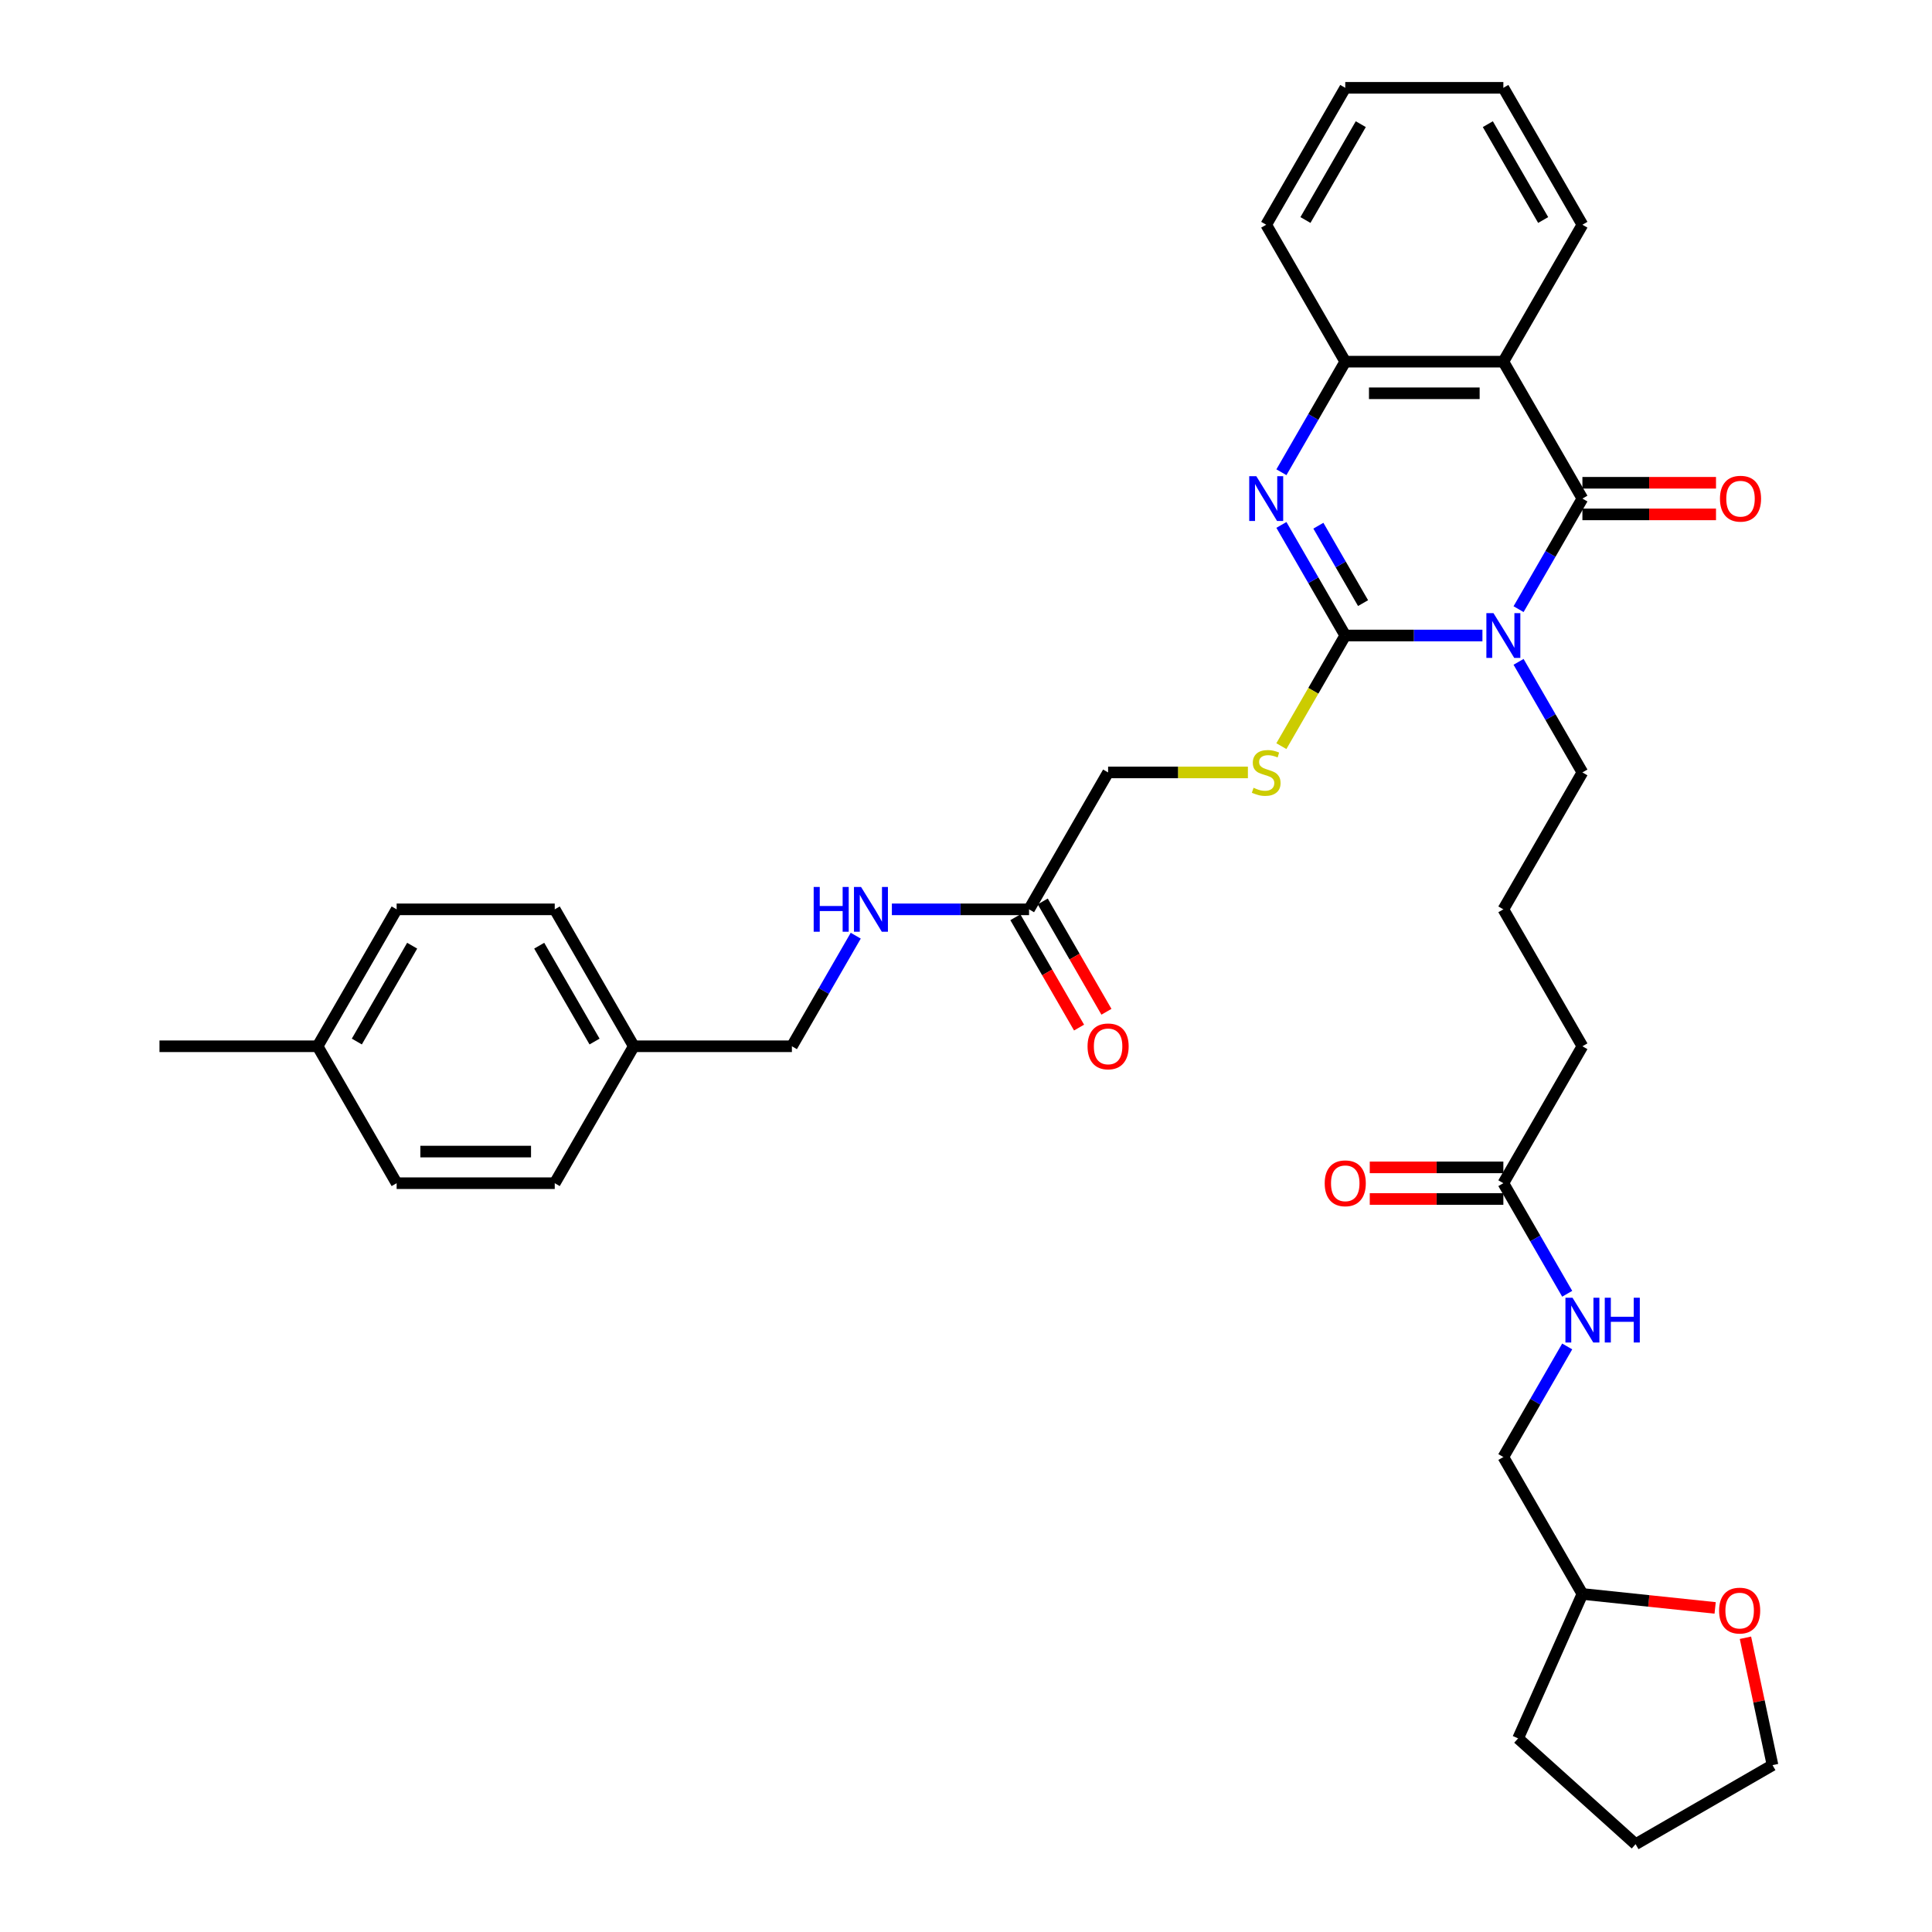 <?xml version='1.0' encoding='iso-8859-1'?>
<svg version='1.1' baseProfile='full'
              xmlns='http://www.w3.org/2000/svg'
                      xmlns:rdkit='http://www.rdkit.org/xml'
                      xmlns:xlink='http://www.w3.org/1999/xlink'
                  xml:space='preserve'
width='1000px' height='1000px' viewBox='0 0 1000 1000'>
<!-- END OF HEADER -->
<rect style='opacity:1.0;fill:#FFFFFF;stroke:none' width='1000' height='1000' x='0' y='0'> </rect>
<path class='bond-0' d='M 767.301,328.936 L 731.802,328.936' style='fill:none;fill-rule:evenodd;stroke:#0000FF;stroke-width:6px;stroke-linecap:butt;stroke-linejoin:miter;stroke-opacity:1' />
<path class='bond-0' d='M 731.802,328.936 L 696.302,328.936' style='fill:none;fill-rule:evenodd;stroke:#000000;stroke-width:6px;stroke-linecap:butt;stroke-linejoin:miter;stroke-opacity:1' />
<path class='bond-1' d='M 786.008,315.302 L 802.53,286.684' style='fill:none;fill-rule:evenodd;stroke:#0000FF;stroke-width:6px;stroke-linecap:butt;stroke-linejoin:miter;stroke-opacity:1' />
<path class='bond-1' d='M 802.53,286.684 L 819.053,258.066' style='fill:none;fill-rule:evenodd;stroke:#000000;stroke-width:6px;stroke-linecap:butt;stroke-linejoin:miter;stroke-opacity:1' />
<path class='bond-13' d='M 786.008,342.57 L 802.53,371.188' style='fill:none;fill-rule:evenodd;stroke:#0000FF;stroke-width:6px;stroke-linecap:butt;stroke-linejoin:miter;stroke-opacity:1' />
<path class='bond-13' d='M 802.53,371.188 L 819.053,399.806' style='fill:none;fill-rule:evenodd;stroke:#000000;stroke-width:6px;stroke-linecap:butt;stroke-linejoin:miter;stroke-opacity:1' />
<path class='bond-2' d='M 696.302,328.936 L 679.779,300.318' style='fill:none;fill-rule:evenodd;stroke:#000000;stroke-width:6px;stroke-linecap:butt;stroke-linejoin:miter;stroke-opacity:1' />
<path class='bond-2' d='M 679.779,300.318 L 663.256,271.699' style='fill:none;fill-rule:evenodd;stroke:#0000FF;stroke-width:6px;stroke-linecap:butt;stroke-linejoin:miter;stroke-opacity:1' />
<path class='bond-2' d='M 705.519,312.167 L 693.953,292.134' style='fill:none;fill-rule:evenodd;stroke:#000000;stroke-width:6px;stroke-linecap:butt;stroke-linejoin:miter;stroke-opacity:1' />
<path class='bond-2' d='M 693.953,292.134 L 682.387,272.101' style='fill:none;fill-rule:evenodd;stroke:#0000FF;stroke-width:6px;stroke-linecap:butt;stroke-linejoin:miter;stroke-opacity:1' />
<path class='bond-5' d='M 696.302,328.936 L 679.77,357.571' style='fill:none;fill-rule:evenodd;stroke:#000000;stroke-width:6px;stroke-linecap:butt;stroke-linejoin:miter;stroke-opacity:1' />
<path class='bond-5' d='M 679.77,357.571 L 663.238,386.206' style='fill:none;fill-rule:evenodd;stroke:#CCCC00;stroke-width:6px;stroke-linecap:butt;stroke-linejoin:miter;stroke-opacity:1' />
<path class='bond-3' d='M 819.053,258.066 L 778.136,187.195' style='fill:none;fill-rule:evenodd;stroke:#000000;stroke-width:6px;stroke-linecap:butt;stroke-linejoin:miter;stroke-opacity:1' />
<path class='bond-7' d='M 819.053,266.249 L 853.628,266.249' style='fill:none;fill-rule:evenodd;stroke:#000000;stroke-width:6px;stroke-linecap:butt;stroke-linejoin:miter;stroke-opacity:1' />
<path class='bond-7' d='M 853.628,266.249 L 888.203,266.249' style='fill:none;fill-rule:evenodd;stroke:#FF0000;stroke-width:6px;stroke-linecap:butt;stroke-linejoin:miter;stroke-opacity:1' />
<path class='bond-7' d='M 819.053,249.882 L 853.628,249.882' style='fill:none;fill-rule:evenodd;stroke:#000000;stroke-width:6px;stroke-linecap:butt;stroke-linejoin:miter;stroke-opacity:1' />
<path class='bond-7' d='M 853.628,249.882 L 888.203,249.882' style='fill:none;fill-rule:evenodd;stroke:#FF0000;stroke-width:6px;stroke-linecap:butt;stroke-linejoin:miter;stroke-opacity:1' />
<path class='bond-35' d='M 663.256,244.432 L 679.779,215.814' style='fill:none;fill-rule:evenodd;stroke:#0000FF;stroke-width:6px;stroke-linecap:butt;stroke-linejoin:miter;stroke-opacity:1' />
<path class='bond-35' d='M 679.779,215.814 L 696.302,187.195' style='fill:none;fill-rule:evenodd;stroke:#000000;stroke-width:6px;stroke-linecap:butt;stroke-linejoin:miter;stroke-opacity:1' />
<path class='bond-4' d='M 778.136,187.195 L 696.302,187.195' style='fill:none;fill-rule:evenodd;stroke:#000000;stroke-width:6px;stroke-linecap:butt;stroke-linejoin:miter;stroke-opacity:1' />
<path class='bond-4' d='M 765.861,203.562 L 708.577,203.562' style='fill:none;fill-rule:evenodd;stroke:#000000;stroke-width:6px;stroke-linecap:butt;stroke-linejoin:miter;stroke-opacity:1' />
<path class='bond-19' d='M 778.136,187.195 L 819.053,116.325' style='fill:none;fill-rule:evenodd;stroke:#000000;stroke-width:6px;stroke-linecap:butt;stroke-linejoin:miter;stroke-opacity:1' />
<path class='bond-26' d='M 696.302,187.195 L 655.385,116.325' style='fill:none;fill-rule:evenodd;stroke:#000000;stroke-width:6px;stroke-linecap:butt;stroke-linejoin:miter;stroke-opacity:1' />
<path class='bond-15' d='M 645.909,399.806 L 609.73,399.806' style='fill:none;fill-rule:evenodd;stroke:#CCCC00;stroke-width:6px;stroke-linecap:butt;stroke-linejoin:miter;stroke-opacity:1' />
<path class='bond-15' d='M 609.73,399.806 L 573.551,399.806' style='fill:none;fill-rule:evenodd;stroke:#000000;stroke-width:6px;stroke-linecap:butt;stroke-linejoin:miter;stroke-opacity:1' />
<path class='bond-6' d='M 532.634,470.677 L 573.551,399.806' style='fill:none;fill-rule:evenodd;stroke:#000000;stroke-width:6px;stroke-linecap:butt;stroke-linejoin:miter;stroke-opacity:1' />
<path class='bond-9' d='M 532.634,470.677 L 497.134,470.677' style='fill:none;fill-rule:evenodd;stroke:#000000;stroke-width:6px;stroke-linecap:butt;stroke-linejoin:miter;stroke-opacity:1' />
<path class='bond-9' d='M 497.134,470.677 L 461.635,470.677' style='fill:none;fill-rule:evenodd;stroke:#0000FF;stroke-width:6px;stroke-linecap:butt;stroke-linejoin:miter;stroke-opacity:1' />
<path class='bond-11' d='M 525.547,474.768 L 542.032,503.321' style='fill:none;fill-rule:evenodd;stroke:#000000;stroke-width:6px;stroke-linecap:butt;stroke-linejoin:miter;stroke-opacity:1' />
<path class='bond-11' d='M 542.032,503.321 L 558.517,531.874' style='fill:none;fill-rule:evenodd;stroke:#FF0000;stroke-width:6px;stroke-linecap:butt;stroke-linejoin:miter;stroke-opacity:1' />
<path class='bond-11' d='M 539.721,466.585 L 556.206,495.138' style='fill:none;fill-rule:evenodd;stroke:#000000;stroke-width:6px;stroke-linecap:butt;stroke-linejoin:miter;stroke-opacity:1' />
<path class='bond-11' d='M 556.206,495.138 L 572.691,523.691' style='fill:none;fill-rule:evenodd;stroke:#FF0000;stroke-width:6px;stroke-linecap:butt;stroke-linejoin:miter;stroke-opacity:1' />
<path class='bond-8' d='M 778.136,612.418 L 819.053,541.547' style='fill:none;fill-rule:evenodd;stroke:#000000;stroke-width:6px;stroke-linecap:butt;stroke-linejoin:miter;stroke-opacity:1' />
<path class='bond-10' d='M 778.136,612.418 L 794.659,641.036' style='fill:none;fill-rule:evenodd;stroke:#000000;stroke-width:6px;stroke-linecap:butt;stroke-linejoin:miter;stroke-opacity:1' />
<path class='bond-10' d='M 794.659,641.036 L 811.182,669.654' style='fill:none;fill-rule:evenodd;stroke:#0000FF;stroke-width:6px;stroke-linecap:butt;stroke-linejoin:miter;stroke-opacity:1' />
<path class='bond-12' d='M 778.136,604.234 L 743.561,604.234' style='fill:none;fill-rule:evenodd;stroke:#000000;stroke-width:6px;stroke-linecap:butt;stroke-linejoin:miter;stroke-opacity:1' />
<path class='bond-12' d='M 743.561,604.234 L 708.986,604.234' style='fill:none;fill-rule:evenodd;stroke:#FF0000;stroke-width:6px;stroke-linecap:butt;stroke-linejoin:miter;stroke-opacity:1' />
<path class='bond-12' d='M 778.136,620.601 L 743.561,620.601' style='fill:none;fill-rule:evenodd;stroke:#000000;stroke-width:6px;stroke-linecap:butt;stroke-linejoin:miter;stroke-opacity:1' />
<path class='bond-12' d='M 743.561,620.601 L 708.986,620.601' style='fill:none;fill-rule:evenodd;stroke:#FF0000;stroke-width:6px;stroke-linecap:butt;stroke-linejoin:miter;stroke-opacity:1' />
<path class='bond-16' d='M 442.929,484.31 L 426.406,512.929' style='fill:none;fill-rule:evenodd;stroke:#0000FF;stroke-width:6px;stroke-linecap:butt;stroke-linejoin:miter;stroke-opacity:1' />
<path class='bond-16' d='M 426.406,512.929 L 409.883,541.547' style='fill:none;fill-rule:evenodd;stroke:#000000;stroke-width:6px;stroke-linecap:butt;stroke-linejoin:miter;stroke-opacity:1' />
<path class='bond-17' d='M 811.182,696.921 L 794.659,725.54' style='fill:none;fill-rule:evenodd;stroke:#0000FF;stroke-width:6px;stroke-linecap:butt;stroke-linejoin:miter;stroke-opacity:1' />
<path class='bond-17' d='M 794.659,725.54 L 778.136,754.158' style='fill:none;fill-rule:evenodd;stroke:#000000;stroke-width:6px;stroke-linecap:butt;stroke-linejoin:miter;stroke-opacity:1' />
<path class='bond-27' d='M 819.053,399.806 L 778.136,470.677' style='fill:none;fill-rule:evenodd;stroke:#000000;stroke-width:6px;stroke-linecap:butt;stroke-linejoin:miter;stroke-opacity:1' />
<path class='bond-14' d='M 887.755,832.249 L 853.404,828.639' style='fill:none;fill-rule:evenodd;stroke:#FF0000;stroke-width:6px;stroke-linecap:butt;stroke-linejoin:miter;stroke-opacity:1' />
<path class='bond-14' d='M 853.404,828.639 L 819.053,825.029' style='fill:none;fill-rule:evenodd;stroke:#000000;stroke-width:6px;stroke-linecap:butt;stroke-linejoin:miter;stroke-opacity:1' />
<path class='bond-29' d='M 903.441,847.707 L 910.447,880.668' style='fill:none;fill-rule:evenodd;stroke:#FF0000;stroke-width:6px;stroke-linecap:butt;stroke-linejoin:miter;stroke-opacity:1' />
<path class='bond-29' d='M 910.447,880.668 L 917.453,913.628' style='fill:none;fill-rule:evenodd;stroke:#000000;stroke-width:6px;stroke-linecap:butt;stroke-linejoin:miter;stroke-opacity:1' />
<path class='bond-18' d='M 409.883,541.547 L 328.049,541.547' style='fill:none;fill-rule:evenodd;stroke:#000000;stroke-width:6px;stroke-linecap:butt;stroke-linejoin:miter;stroke-opacity:1' />
<path class='bond-20' d='M 778.136,754.158 L 819.053,825.029' style='fill:none;fill-rule:evenodd;stroke:#000000;stroke-width:6px;stroke-linecap:butt;stroke-linejoin:miter;stroke-opacity:1' />
<path class='bond-22' d='M 328.049,541.547 L 287.132,612.418' style='fill:none;fill-rule:evenodd;stroke:#000000;stroke-width:6px;stroke-linecap:butt;stroke-linejoin:miter;stroke-opacity:1' />
<path class='bond-23' d='M 328.049,541.547 L 287.132,470.677' style='fill:none;fill-rule:evenodd;stroke:#000000;stroke-width:6px;stroke-linecap:butt;stroke-linejoin:miter;stroke-opacity:1' />
<path class='bond-23' d='M 307.737,539.1 L 279.095,489.491' style='fill:none;fill-rule:evenodd;stroke:#000000;stroke-width:6px;stroke-linecap:butt;stroke-linejoin:miter;stroke-opacity:1' />
<path class='bond-32' d='M 819.053,116.325 L 778.136,45.455' style='fill:none;fill-rule:evenodd;stroke:#000000;stroke-width:6px;stroke-linecap:butt;stroke-linejoin:miter;stroke-opacity:1' />
<path class='bond-32' d='M 798.742,113.878 L 770.1,64.269' style='fill:none;fill-rule:evenodd;stroke:#000000;stroke-width:6px;stroke-linecap:butt;stroke-linejoin:miter;stroke-opacity:1' />
<path class='bond-31' d='M 819.053,825.029 L 785.768,899.788' style='fill:none;fill-rule:evenodd;stroke:#000000;stroke-width:6px;stroke-linecap:butt;stroke-linejoin:miter;stroke-opacity:1' />
<path class='bond-21' d='M 164.381,541.547 L 205.298,470.677' style='fill:none;fill-rule:evenodd;stroke:#000000;stroke-width:6px;stroke-linecap:butt;stroke-linejoin:miter;stroke-opacity:1' />
<path class='bond-21' d='M 184.692,539.1 L 213.334,489.491' style='fill:none;fill-rule:evenodd;stroke:#000000;stroke-width:6px;stroke-linecap:butt;stroke-linejoin:miter;stroke-opacity:1' />
<path class='bond-30' d='M 164.381,541.547 L 82.547,541.547' style='fill:none;fill-rule:evenodd;stroke:#000000;stroke-width:6px;stroke-linecap:butt;stroke-linejoin:miter;stroke-opacity:1' />
<path class='bond-38' d='M 164.381,541.547 L 205.298,612.418' style='fill:none;fill-rule:evenodd;stroke:#000000;stroke-width:6px;stroke-linecap:butt;stroke-linejoin:miter;stroke-opacity:1' />
<path class='bond-25' d='M 287.132,612.418 L 205.298,612.418' style='fill:none;fill-rule:evenodd;stroke:#000000;stroke-width:6px;stroke-linecap:butt;stroke-linejoin:miter;stroke-opacity:1' />
<path class='bond-25' d='M 274.857,596.051 L 217.573,596.051' style='fill:none;fill-rule:evenodd;stroke:#000000;stroke-width:6px;stroke-linecap:butt;stroke-linejoin:miter;stroke-opacity:1' />
<path class='bond-24' d='M 287.132,470.677 L 205.298,470.677' style='fill:none;fill-rule:evenodd;stroke:#000000;stroke-width:6px;stroke-linecap:butt;stroke-linejoin:miter;stroke-opacity:1' />
<path class='bond-36' d='M 655.385,116.325 L 696.302,45.455' style='fill:none;fill-rule:evenodd;stroke:#000000;stroke-width:6px;stroke-linecap:butt;stroke-linejoin:miter;stroke-opacity:1' />
<path class='bond-36' d='M 675.697,113.878 L 704.339,64.269' style='fill:none;fill-rule:evenodd;stroke:#000000;stroke-width:6px;stroke-linecap:butt;stroke-linejoin:miter;stroke-opacity:1' />
<path class='bond-28' d='M 778.136,470.677 L 819.053,541.547' style='fill:none;fill-rule:evenodd;stroke:#000000;stroke-width:6px;stroke-linecap:butt;stroke-linejoin:miter;stroke-opacity:1' />
<path class='bond-37' d='M 917.453,913.628 L 846.583,954.545' style='fill:none;fill-rule:evenodd;stroke:#000000;stroke-width:6px;stroke-linecap:butt;stroke-linejoin:miter;stroke-opacity:1' />
<path class='bond-34' d='M 785.768,899.788 L 846.583,954.545' style='fill:none;fill-rule:evenodd;stroke:#000000;stroke-width:6px;stroke-linecap:butt;stroke-linejoin:miter;stroke-opacity:1' />
<path class='bond-33' d='M 778.136,45.455 L 696.302,45.455' style='fill:none;fill-rule:evenodd;stroke:#000000;stroke-width:6px;stroke-linecap:butt;stroke-linejoin:miter;stroke-opacity:1' />
<path  class='atom-0' d='M 773.013 317.348
L 780.608 329.623
Q 781.36 330.835, 782.572 333.028
Q 783.783 335.221, 783.848 335.352
L 783.848 317.348
L 786.925 317.348
L 786.925 340.524
L 783.75 340.524
L 775.599 327.103
Q 774.65 325.532, 773.635 323.731
Q 772.653 321.931, 772.359 321.375
L 772.359 340.524
L 769.347 340.524
L 769.347 317.348
L 773.013 317.348
' fill='#0000FF'/>
<path  class='atom-3' d='M 650.262 246.478
L 657.857 258.753
Q 658.609 259.964, 659.821 262.157
Q 661.032 264.351, 661.097 264.481
L 661.097 246.478
L 664.174 246.478
L 664.174 269.653
L 660.999 269.653
L 652.848 256.233
Q 651.899 254.661, 650.884 252.861
Q 649.902 251.061, 649.608 250.504
L 649.608 269.653
L 646.596 269.653
L 646.596 246.478
L 650.262 246.478
' fill='#0000FF'/>
<path  class='atom-6' d='M 648.838 407.761
Q 649.1 407.859, 650.18 408.317
Q 651.261 408.775, 652.439 409.07
Q 653.65 409.332, 654.829 409.332
Q 657.022 409.332, 658.298 408.284
Q 659.575 407.204, 659.575 405.338
Q 659.575 404.062, 658.92 403.276
Q 658.298 402.491, 657.316 402.065
Q 656.334 401.639, 654.698 401.148
Q 652.636 400.527, 651.392 399.937
Q 650.18 399.348, 649.297 398.104
Q 648.446 396.86, 648.446 394.765
Q 648.446 391.852, 650.41 390.052
Q 652.406 388.251, 656.334 388.251
Q 659.019 388.251, 662.063 389.528
L 661.31 392.049
Q 658.528 390.903, 656.433 390.903
Q 654.174 390.903, 652.93 391.852
Q 651.686 392.769, 651.719 394.373
Q 651.719 395.617, 652.341 396.369
Q 652.996 397.122, 653.912 397.548
Q 654.861 397.973, 656.433 398.464
Q 658.528 399.119, 659.771 399.774
Q 661.015 400.428, 661.899 401.77
Q 662.816 403.08, 662.816 405.338
Q 662.816 408.546, 660.655 410.281
Q 658.528 411.983, 654.96 411.983
Q 652.897 411.983, 651.326 411.525
Q 649.788 411.1, 647.955 410.347
L 648.838 407.761
' fill='#CCCC00'/>
<path  class='atom-8' d='M 890.249 258.131
Q 890.249 252.566, 892.999 249.457
Q 895.748 246.347, 900.887 246.347
Q 906.026 246.347, 908.776 249.457
Q 911.526 252.566, 911.526 258.131
Q 911.526 263.761, 908.743 266.969
Q 905.961 270.144, 900.887 270.144
Q 895.781 270.144, 892.999 266.969
Q 890.249 263.794, 890.249 258.131
M 900.887 267.526
Q 904.423 267.526, 906.321 265.169
Q 908.252 262.779, 908.252 258.131
Q 908.252 253.581, 906.321 251.29
Q 904.423 248.966, 900.887 248.966
Q 897.352 248.966, 895.421 251.257
Q 893.522 253.548, 893.522 258.131
Q 893.522 262.812, 895.421 265.169
Q 897.352 267.526, 900.887 267.526
' fill='#FF0000'/>
<path  class='atom-10' d='M 421.16 459.089
L 424.302 459.089
L 424.302 468.942
L 436.152 468.942
L 436.152 459.089
L 439.294 459.089
L 439.294 482.264
L 436.152 482.264
L 436.152 471.561
L 424.302 471.561
L 424.302 482.264
L 421.16 482.264
L 421.16 459.089
' fill='#0000FF'/>
<path  class='atom-10' d='M 445.677 459.089
L 453.271 471.364
Q 454.024 472.575, 455.235 474.768
Q 456.447 476.962, 456.512 477.093
L 456.512 459.089
L 459.589 459.089
L 459.589 482.264
L 456.414 482.264
L 448.263 468.844
Q 447.314 467.272, 446.299 465.472
Q 445.317 463.672, 445.023 463.115
L 445.023 482.264
L 442.011 482.264
L 442.011 459.089
L 445.677 459.089
' fill='#0000FF'/>
<path  class='atom-11' d='M 813.93 671.7
L 821.525 683.975
Q 822.278 685.186, 823.489 687.38
Q 824.7 689.573, 824.765 689.704
L 824.765 671.7
L 827.842 671.7
L 827.842 694.876
L 824.667 694.876
L 816.516 681.455
Q 815.567 679.884, 814.552 678.083
Q 813.57 676.283, 813.276 675.726
L 813.276 694.876
L 810.264 694.876
L 810.264 671.7
L 813.93 671.7
' fill='#0000FF'/>
<path  class='atom-11' d='M 830.625 671.7
L 833.767 671.7
L 833.767 681.553
L 845.617 681.553
L 845.617 671.7
L 848.759 671.7
L 848.759 694.876
L 845.617 694.876
L 845.617 684.172
L 833.767 684.172
L 833.767 694.876
L 830.625 694.876
L 830.625 671.7
' fill='#0000FF'/>
<path  class='atom-12' d='M 562.913 541.613
Q 562.913 536.048, 565.662 532.938
Q 568.412 529.829, 573.551 529.829
Q 578.69 529.829, 581.44 532.938
Q 584.19 536.048, 584.19 541.613
Q 584.19 547.243, 581.407 550.451
Q 578.625 553.626, 573.551 553.626
Q 568.445 553.626, 565.662 550.451
Q 562.913 547.276, 562.913 541.613
M 573.551 551.007
Q 577.086 551.007, 578.985 548.65
Q 580.916 546.261, 580.916 541.613
Q 580.916 537.063, 578.985 534.771
Q 577.086 532.447, 573.551 532.447
Q 570.016 532.447, 568.085 534.739
Q 566.186 537.03, 566.186 541.613
Q 566.186 546.294, 568.085 548.65
Q 570.016 551.007, 573.551 551.007
' fill='#FF0000'/>
<path  class='atom-13' d='M 685.664 612.483
Q 685.664 606.918, 688.413 603.809
Q 691.163 600.699, 696.302 600.699
Q 701.441 600.699, 704.191 603.809
Q 706.941 606.918, 706.941 612.483
Q 706.941 618.113, 704.158 621.321
Q 701.376 624.496, 696.302 624.496
Q 691.196 624.496, 688.413 621.321
Q 685.664 618.146, 685.664 612.483
M 696.302 621.878
Q 699.837 621.878, 701.736 619.521
Q 703.667 617.131, 703.667 612.483
Q 703.667 607.933, 701.736 605.642
Q 699.837 603.318, 696.302 603.318
Q 692.767 603.318, 690.836 605.609
Q 688.937 607.9, 688.937 612.483
Q 688.937 617.164, 690.836 619.521
Q 692.767 621.878, 696.302 621.878
' fill='#FF0000'/>
<path  class='atom-15' d='M 889.801 833.648
Q 889.801 828.083, 892.55 824.974
Q 895.3 821.864, 900.439 821.864
Q 905.578 821.864, 908.328 824.974
Q 911.077 828.083, 911.077 833.648
Q 911.077 839.278, 908.295 842.486
Q 905.513 845.661, 900.439 845.661
Q 895.333 845.661, 892.55 842.486
Q 889.801 839.311, 889.801 833.648
M 900.439 843.043
Q 903.974 843.043, 905.873 840.686
Q 907.804 838.296, 907.804 833.648
Q 907.804 829.098, 905.873 826.807
Q 903.974 824.483, 900.439 824.483
Q 896.904 824.483, 894.972 826.774
Q 893.074 829.065, 893.074 833.648
Q 893.074 838.329, 894.972 840.686
Q 896.904 843.043, 900.439 843.043
' fill='#FF0000'/>
</svg>
